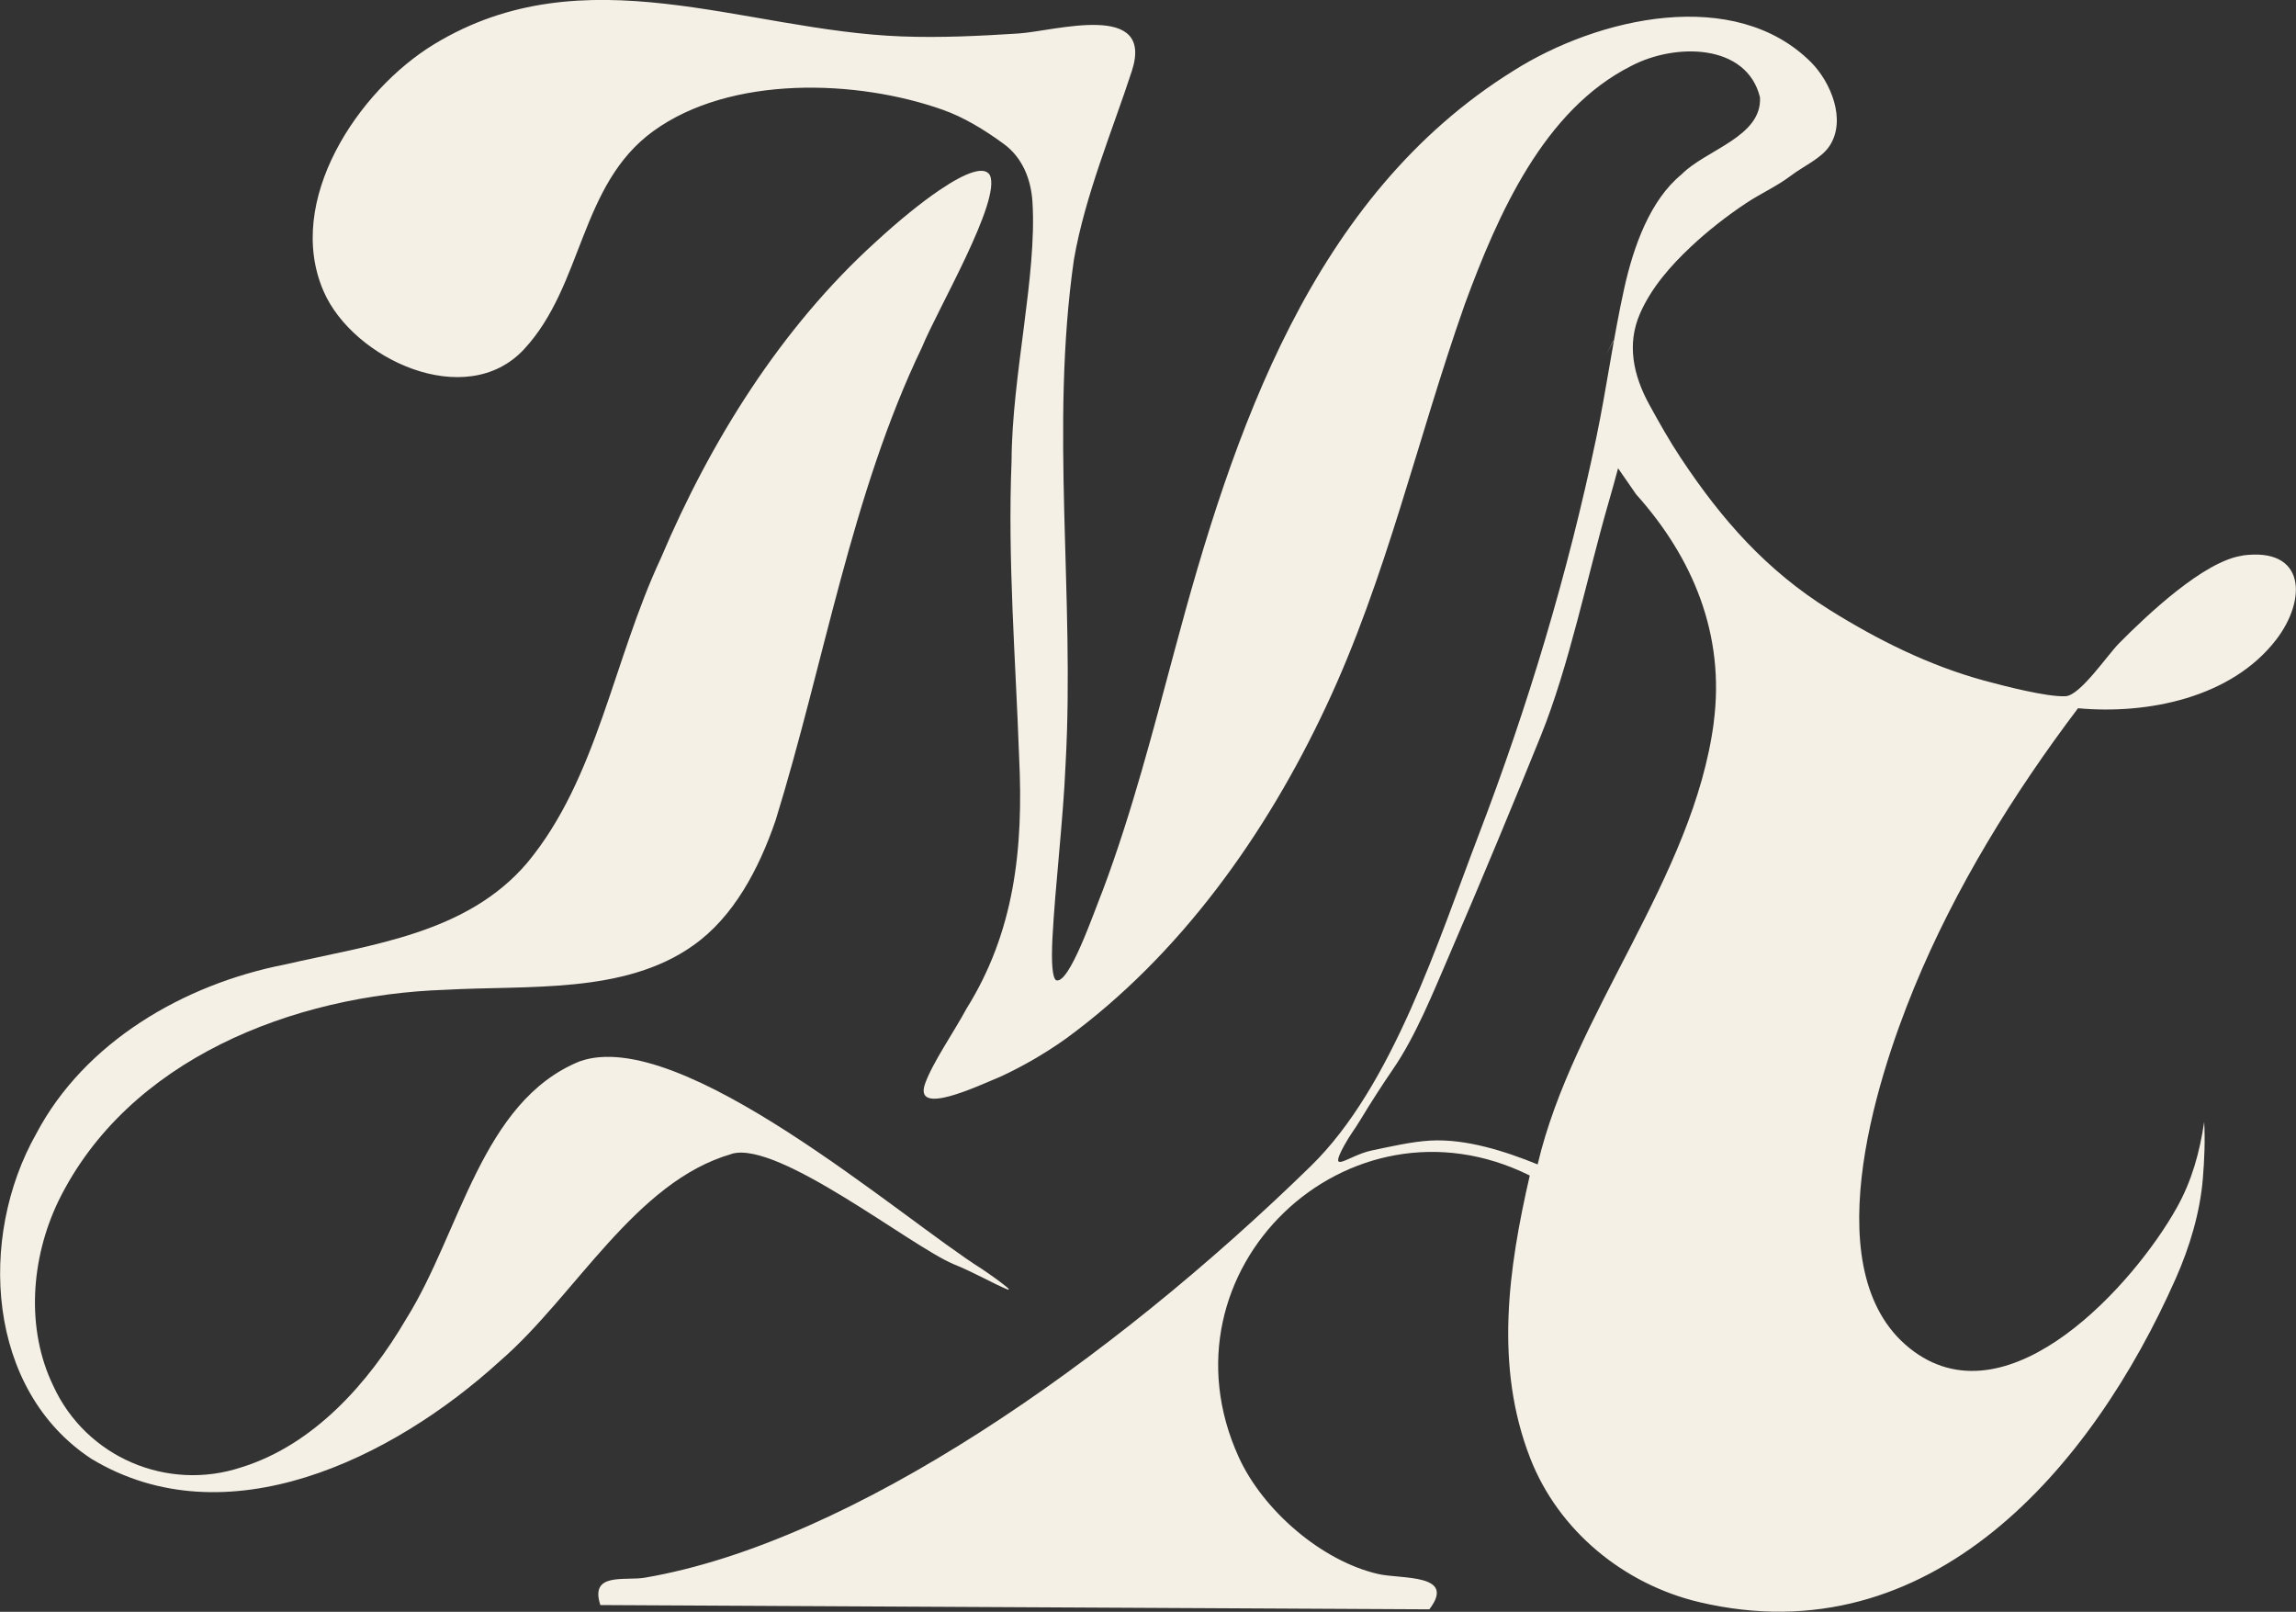 <?xml version="1.0" encoding="UTF-8"?>
<svg id="Layer_2" xmlns="http://www.w3.org/2000/svg" xmlns:xlink="http://www.w3.org/1999/xlink" viewBox="0 0 359.37 252.25">
  <rect x="0" y="0" width="359.37" height="252.25" fill="#333333" stroke="none"/>
  <defs>
    <style>
      .cls-2 {
        fill: #f5f0e5;
      }
    </style>
  </defs>
  <g id="Lager_1">
    <g class="cls-1">
      <path class="cls-2" d="M350.98,86.96c-6.02.83-15.01,9.38-19.29,13.7-1.88,1.9-6.09,8.18-8.39,8.3-2.85.15-9.79-1.64-12.82-2.47-8.56-2.35-16.56-6.33-24.07-11.02-9.95-6.21-16.91-14.12-23.34-23.81-1.79-2.7-3.35-5.47-4.93-8.35-2.5-4.57-3.54-9.44-1.45-14.23,1.77-4.05,4.79-7.49,7.98-10.48,2.63-2.47,5.62-4.81,8.65-6.82,2.31-1.53,4.87-2.66,7.08-4.35,1.82-1.39,4.67-2.64,5.94-4.56,2.71-4.07.22-10.01-2.87-13.12-11.92-11.93-33.29-7.09-46.6,1.33-31.5,19.59-43.86,56.43-53.02,90.71-3.35,12.49-6.7,25.44-11.22,37.49-1.47,3.63-5.31,14.92-7.35,14.12-.58-.5-.73-2.76-.56-6.44.43-8.35,1.69-18.54,2.06-27.31,1.47-26.4-2.46-52.82,1.31-79.03,1.74-10.05,6.07-20.31,9.06-29.49,3.6-11.03-12.02-6.26-17.74-5.89-6.08.39-12.18.69-18.28.46-24.71-.92-49.59-13.11-73.18,1.22-11.88,7.21-23.47,24.53-17.29,38.69,4.6,10.57,22.28,18.82,31.36,9.05,9.3-10.01,8.67-25.74,20.22-34.13,12.1-8.79,31.88-8.13,45.38-3.33,3.13,1.11,6.38,3.04,9.5,5.33,2.92,2.14,4.26,5.54,4.48,9.07.73,11.48-3.22,27.19-3.27,40.56-.63,15.42.63,30.84,1.18,46.25.72,14.51-.77,27.46-8.2,39.39-2.12,3.9-5.33,8.49-6.52,11.8-1.81,5.14,8.03.47,11.9-1.15,3.11-1.44,6.61-3.39,10.1-5.87,17.93-13.08,31.4-32.04,40.76-52.01,9.44-20.06,14.29-41.89,21.65-62.75l.05-.15c5.23-14.23,12.42-30.48,26.05-37.34,6.9-3.64,18.07-3.55,20.17,4.88.37,6.2-8.5,8.23-12.27,12.08-4.91,4-7.51,11.26-8.95,17.72-1.73,7.78-2.77,15.68-4.4,23.5-4.44,21.19-10.68,41.98-18.42,62.19-6.25,16.32-13.44,39.28-26.24,51.77-31.26,30.53-71.82,58.91-104.29,64.44-3.07.52-8.65-.91-6.93,4.28l129.75.67c4.32-5.63-4.43-4.7-8.01-5.53-8.89-2.05-18.02-9.98-21.8-18.24-13.36-29.23,17.04-58.28,45.53-44.12-3.36,14.6-5.54,29.82.06,44.21,4.42,11.38,14.67,19.77,26.5,22.56,36.18,8.52,61.42-21,74.56-50.68,2.15-4.86,3.79-10.27,4.23-15.61.24-2.93.37-5.94.21-8.87-.71,4.75-1.91,9.16-4.27,13.39-6.67,11.95-26.03,33.55-41.15,22.55-15.81-11.51-6.07-42.14.02-56.94,6.43-15.64,15.49-30.29,25.65-43.74,10.87,1,23.99-1.62,31-10.71,4.82-6.25,4.71-14.57-5.3-13.19ZM268.24,113.07c-3.21,24.33-21.99,45.47-27.57,69.16-5.09-2.07-11.22-4.04-16.79-3.73-2.89.16-6.3.95-9.18,1.55-3.72.79-6.91,4-4.31-.77.94-1.72,1.58-2.42,2.58-4.09,1.56-2.58,3.35-5.37,5.06-7.86,3.51-5.09,6.27-11.96,8.73-17.66,5.13-11.87,10.49-24.83,14.4-34.49,4.48-11.09,7.25-24.87,10.57-36.39.53-1.82,1.04-3.66,1.53-5.5.93,1.37,1.91,2.71,2.83,4.08,8.93,9.95,13.94,22.04,12.14,35.7Z"/>
      <path class="cls-2" d="M114.5,180.58l.11-.03c7.31-1.98,27.89,14.43,34.6,17.27,3.28,1.32,6.12,3,8.48,3.98.31.09.28-.03-.08-.35-1.06-.87-2.42-1.84-3.87-2.82-12.74-8-47.21-38.27-63.06-32.51-15.34,6.3-18.58,26.68-27.11,40.3-5.88,10.04-14.45,19.69-25.78,23.21-11.6,3.85-24.31-1.56-29.44-12.72-4.34-8.95-3.52-19.94.77-28.9,10.87-22.26,36.77-32.31,60.59-33.11,13.03-.73,28.02.71,38.79-6.94,6.3-4.43,10.29-11.96,12.89-19.56,7.61-24.58,11.88-51.13,22.93-74.08,2.34-5.78,12.48-23.02,10.61-26.91-.81-1.44-3.61-.56-7.91,2.36-2.84,1.93-6.32,4.74-10,8.13-14.76,13.4-25.8,31.09-33.57,49.43-7.52,16.08-9.94,34.45-20.93,47.7-9.46,11.1-24.32,12.78-37.91,15.91-15.84,3.09-31.39,12.14-38.95,26.51-9.16,16.22-7.77,40.07,8.64,50.85,21.07,12.73,47.1.06,63.93-15.28,11.8-10.17,21.15-28.1,36.29-32.43Z"/>
      <path class="cls-2" d="M251.35,55.62c.26-.47.67-1.33,1.18-2.24,0-.04,0-.08,0-.12l-1.18,2.36Z"/>
    </g>
  </g>
</svg>